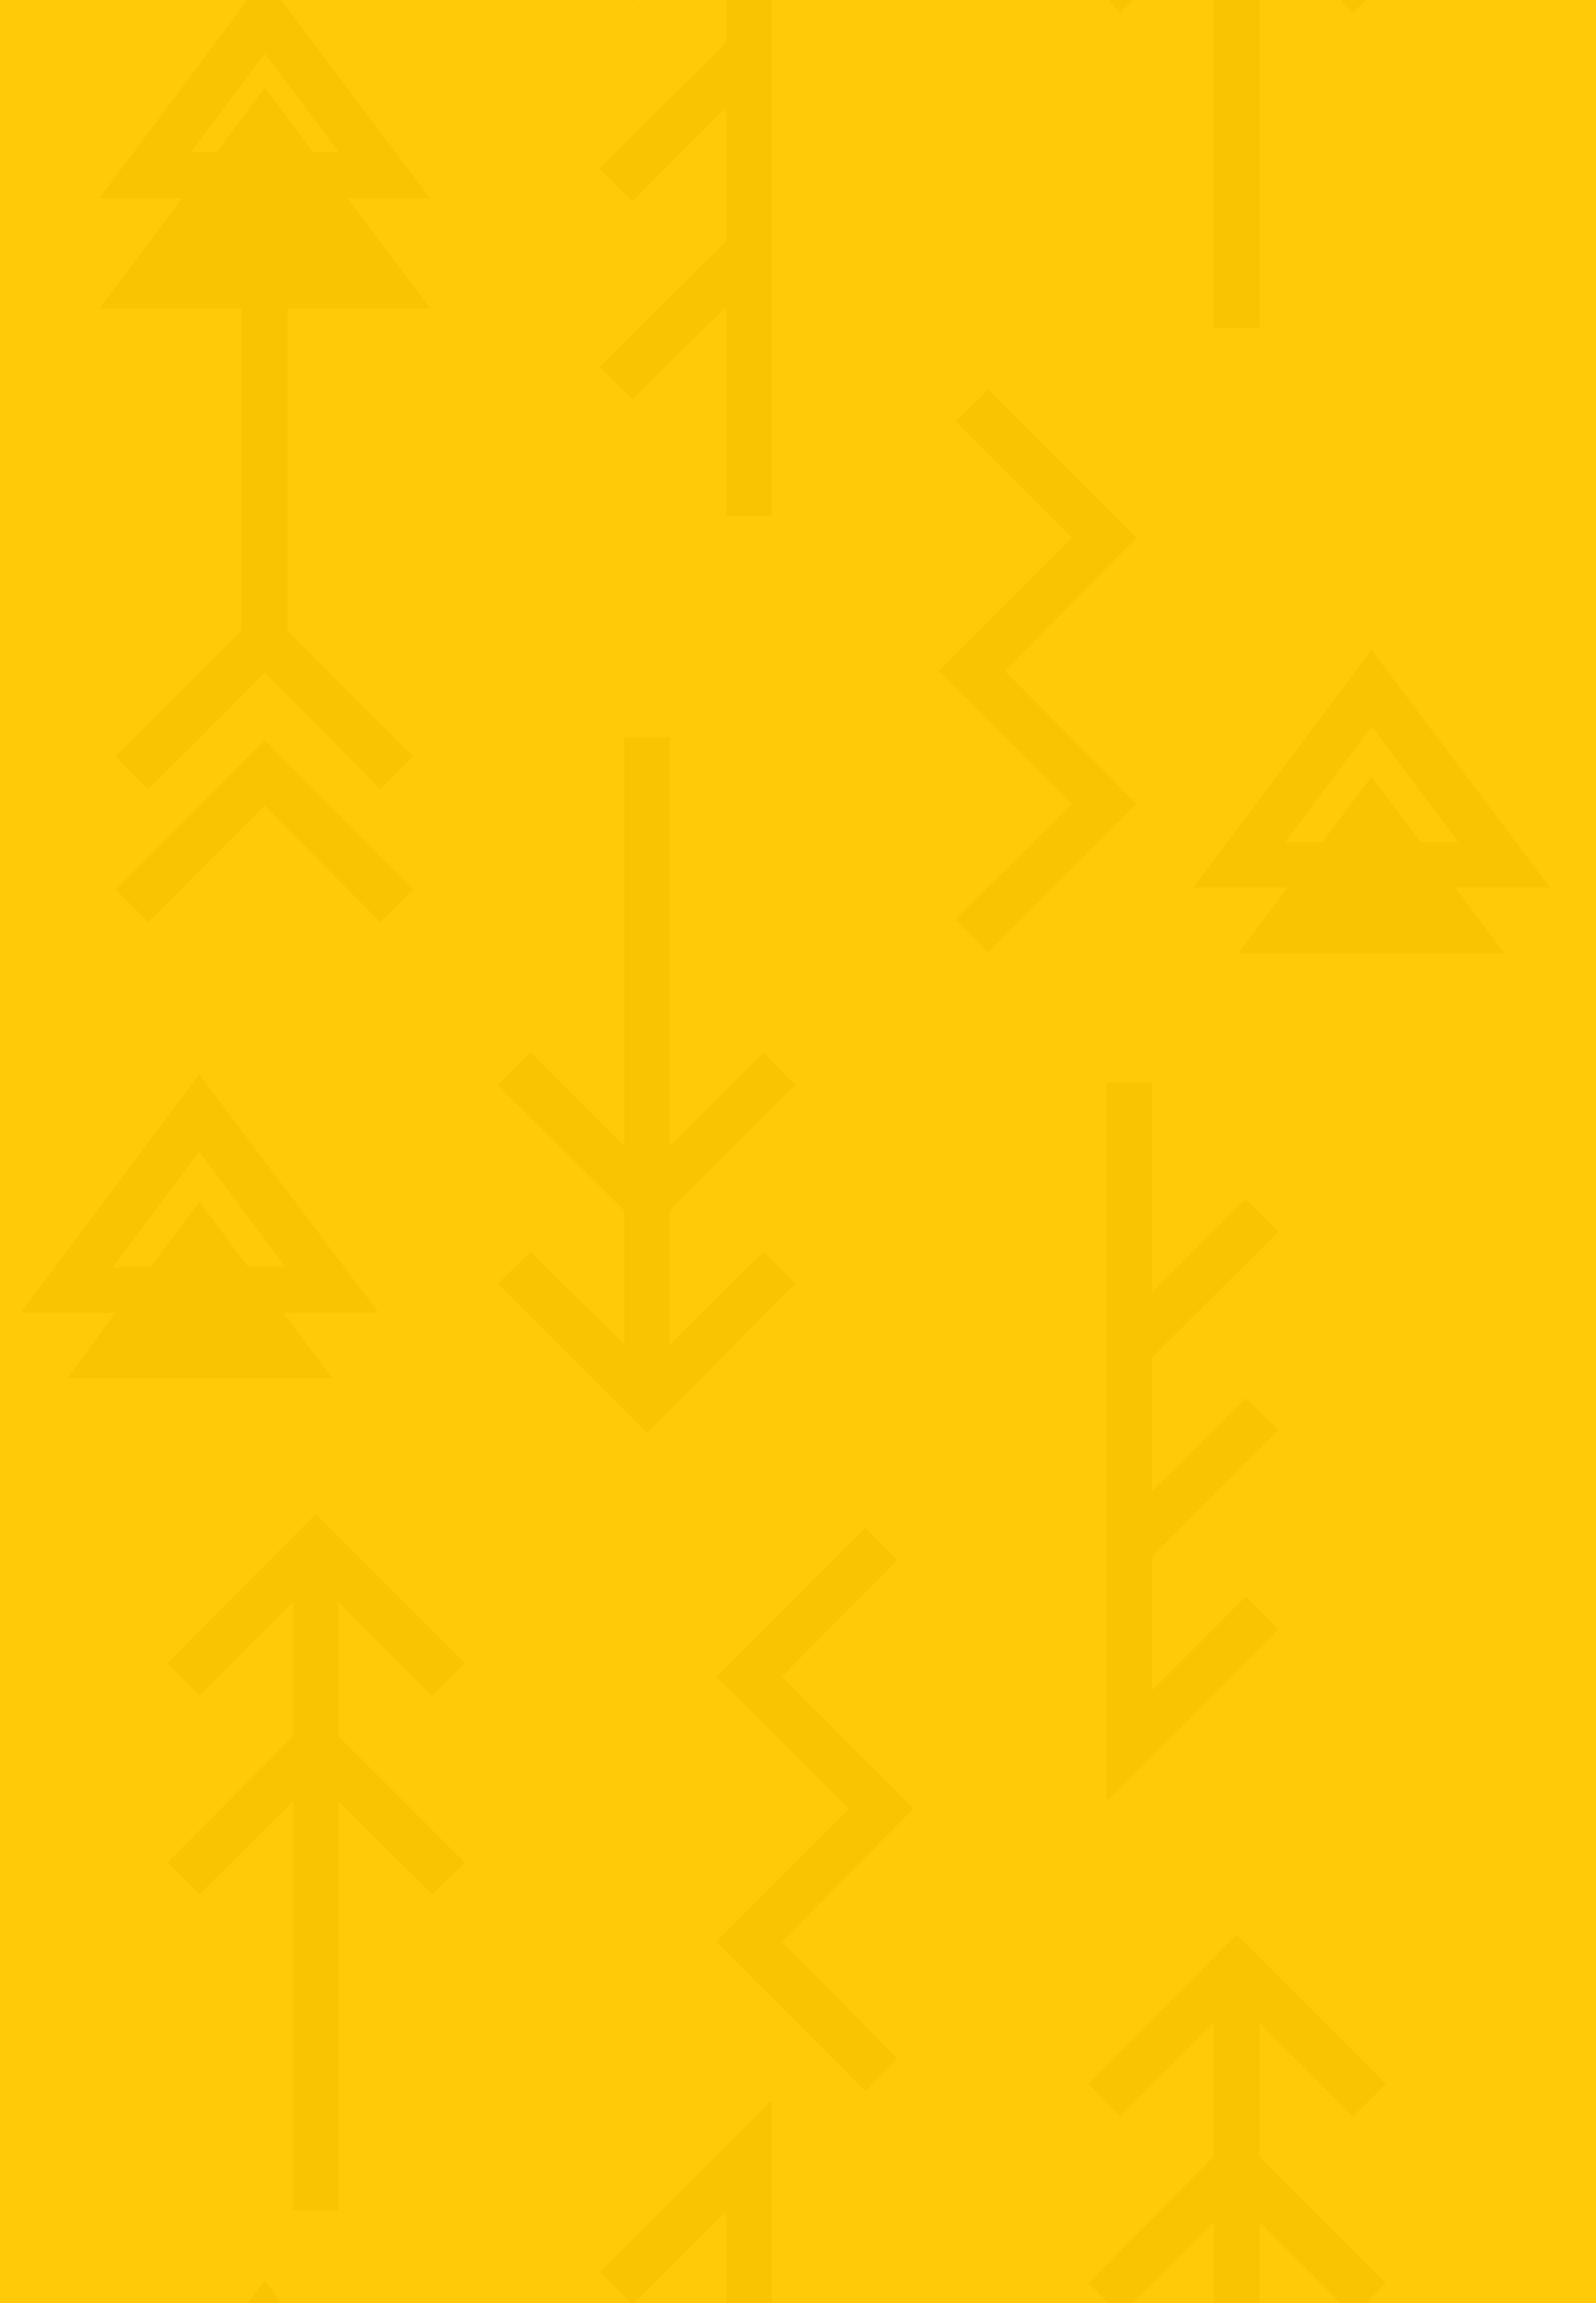 <?xml version="1.0" encoding="UTF-8"?> <svg xmlns="http://www.w3.org/2000/svg" width="113" height="163" viewBox="0 0 113 163" fill="none"> <path d="M0 163H113V0H0V163Z" fill="#FFCB08"></path> <path d="M44.197 95.159L37.561 88.587L35.242 90.842L45.808 101.408L56.309 90.842L54.054 88.587L47.418 95.159V85.688L56.309 76.797L54.054 74.478L47.418 81.114V52.186H44.197V81.114L37.561 74.478L35.242 76.797L44.197 85.688V95.159Z" fill="#F9C401"></path> <path d="M80.211 0H78.472L79.309 0.902L80.211 0Z" fill="#F9C401"></path> <path d="M85.946 23.194H89.167V0H85.946V23.194Z" fill="#F9C401"></path> <path d="M95.803 0.902L96.705 0H94.901L95.803 0.902Z" fill="#F9C401"></path> <path d="M85.945 157.266V163H89.167V157.266L94.901 163H96.705L98.122 161.583L89.167 152.627V143.157L95.803 149.792L98.122 147.473L87.556 136.907L77.055 147.473L79.309 149.792L85.945 143.157V152.627L77.055 161.583L78.472 163H80.212L85.945 157.266Z" fill="#F9C401"></path> <path d="M51.413 3.028L42.457 11.919L44.777 14.238L51.413 7.602V17.073L42.457 25.964L44.777 28.283L51.413 21.712V36.53H54.634V0H51.413V3.028Z" fill="#F9C401"></path> <path d="M44.906 0H44.648L44.777 0.129L44.906 0Z" fill="#F9C401"></path> <path d="M69.968 27.575L67.648 29.83L75.895 38.076L66.489 47.483L75.895 56.889L67.648 65.071L69.968 67.391L80.469 56.889L71.127 47.483L80.469 38.076L69.968 27.575Z" fill="#F9C401"></path> <path d="M18.748 57.018L26.93 65.264L29.25 62.945L18.748 52.379L8.182 62.945L10.502 65.264L18.748 57.018Z" fill="#F9C401"></path> <path d="M18.748 3.801L23.967 10.759H22.163L18.748 6.185L15.334 10.759H13.53L18.748 3.801ZM12.885 14.045L7.022 21.841H17.073V44.648L8.182 53.539L10.502 55.858L18.748 47.611L26.93 55.858L29.25 53.539L20.359 44.648V21.841H30.474L24.611 14.045H30.474L19.908 0H17.524L7.022 14.045H12.885Z" fill="#F9C401"></path> <path d="M7.989 89.682L14.11 81.5L20.23 89.682H17.588L14.11 85.043L10.63 89.682H7.989ZM23.516 97.542L20.037 92.904H26.802L14.11 76.024L1.482 92.904H8.182L4.768 97.542H23.516Z" fill="#F9C401"></path> <path d="M23.967 127.501L30.603 134.072L32.922 131.817L23.967 122.862V113.391L30.603 120.027L32.922 117.708L22.356 107.142L11.855 117.708L14.11 120.027L20.745 113.391V122.862L11.855 131.817L14.11 134.072L20.745 127.501V156.428H23.967V127.501Z" fill="#F9C401"></path> <path d="M81.564 105.531V96.061L90.52 87.17L88.201 84.85L81.564 91.486V76.604H78.343V127.501L90.52 115.324L88.201 113.005L81.564 119.641V110.17L90.52 101.215L88.201 98.96L81.564 105.531Z" fill="#F9C401"></path> <path d="M54.634 163V148.633L42.457 160.81L44.648 163H44.906L51.413 156.493V163H54.634Z" fill="#F9C401"></path> <path d="M17.524 163H19.908L18.748 161.389L17.524 163Z" fill="#F9C401"></path> <path d="M90.988 59.589L97.108 51.407L103.229 59.589H100.587L97.108 54.95L93.629 59.589H90.988ZM106.515 67.449L103.036 62.81H109.736L97.108 45.995L84.481 62.81H91.181L87.702 67.449H106.515Z" fill="#F9C401"></path> <path d="M61.27 108.108L50.704 118.674L60.11 128.016L50.704 137.423L61.27 147.989L63.525 145.669L55.343 137.423L64.685 128.016L55.343 118.674L63.525 110.428L61.27 108.108Z" fill="#F9C401"></path> </svg> 